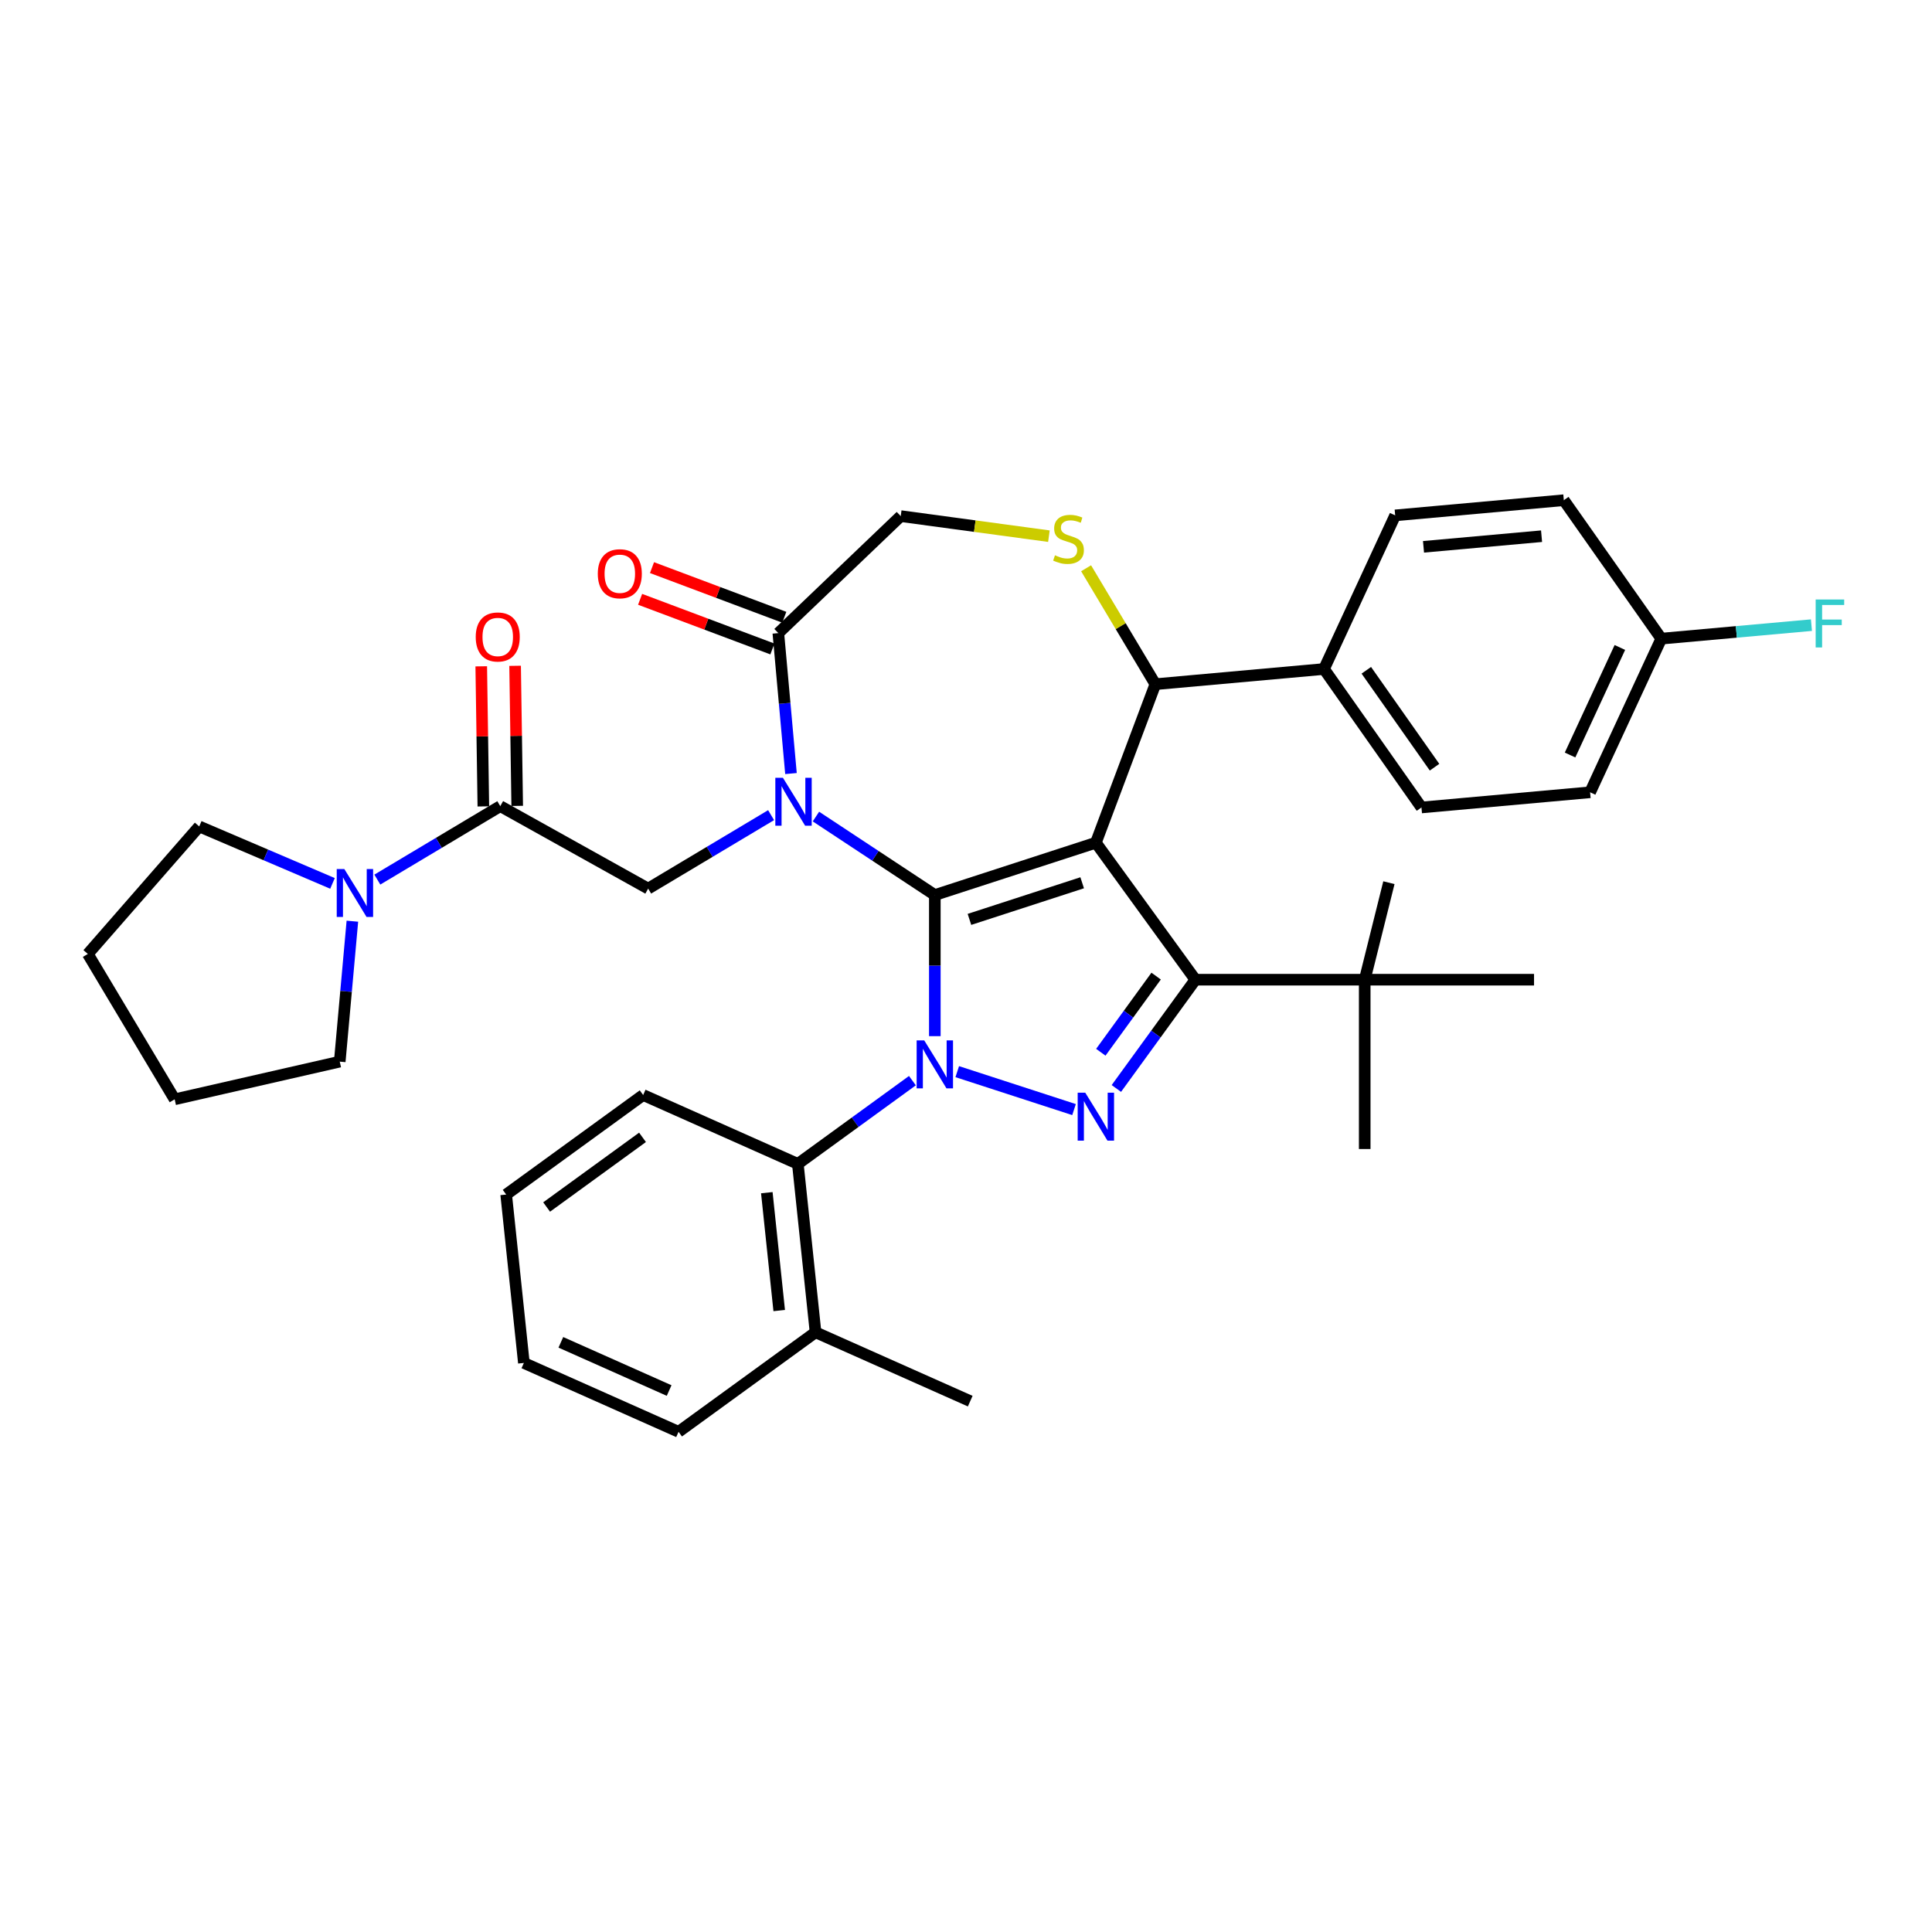 <?xml version='1.0' encoding='iso-8859-1'?>
<svg version='1.1' baseProfile='full'
              xmlns='http://www.w3.org/2000/svg'
                      xmlns:rdkit='http://www.rdkit.org/xml'
                      xmlns:xlink='http://www.w3.org/1999/xlink'
                  xml:space='preserve'
width='1000px' height='1000px' viewBox='0 0 1000 1000'>
<!-- END OF HEADER -->
<rect style='opacity:1.0;fill:#FFFFFF;stroke:none' width='1000' height='1000' x='0' y='0'> </rect>
<path class='bond-0' d='M 472.262,559.341 L 442.613,580.883' style='fill:none;fill-rule:evenodd;stroke:#0000FF;stroke-width:6px;stroke-linecap:butt;stroke-linejoin:miter;stroke-opacity:1' />
<path class='bond-0' d='M 442.613,580.883 L 412.963,602.425' style='fill:none;fill-rule:evenodd;stroke:#000000;stroke-width:6px;stroke-linecap:butt;stroke-linejoin:miter;stroke-opacity:1' />
<path class='bond-1' d='M 483.866,536.31 L 483.866,499.79' style='fill:none;fill-rule:evenodd;stroke:#0000FF;stroke-width:6px;stroke-linecap:butt;stroke-linejoin:miter;stroke-opacity:1' />
<path class='bond-1' d='M 483.866,499.79 L 483.866,463.269' style='fill:none;fill-rule:evenodd;stroke:#000000;stroke-width:6px;stroke-linecap:butt;stroke-linejoin:miter;stroke-opacity:1' />
<path class='bond-2' d='M 495.47,554.681 L 555.919,574.322' style='fill:none;fill-rule:evenodd;stroke:#0000FF;stroke-width:6px;stroke-linecap:butt;stroke-linejoin:miter;stroke-opacity:1' />
<path class='bond-3' d='M 618.732,507.09 L 706.373,507.09' style='fill:none;fill-rule:evenodd;stroke:#000000;stroke-width:6px;stroke-linecap:butt;stroke-linejoin:miter;stroke-opacity:1' />
<path class='bond-4' d='M 618.732,507.09 L 567.218,436.187' style='fill:none;fill-rule:evenodd;stroke:#000000;stroke-width:6px;stroke-linecap:butt;stroke-linejoin:miter;stroke-opacity:1' />
<path class='bond-5' d='M 618.732,507.09 L 598.279,535.241' style='fill:none;fill-rule:evenodd;stroke:#000000;stroke-width:6px;stroke-linecap:butt;stroke-linejoin:miter;stroke-opacity:1' />
<path class='bond-5' d='M 598.279,535.241 L 577.826,563.392' style='fill:none;fill-rule:evenodd;stroke:#0000FF;stroke-width:6px;stroke-linecap:butt;stroke-linejoin:miter;stroke-opacity:1' />
<path class='bond-5' d='M 598.415,505.233 L 584.098,524.938' style='fill:none;fill-rule:evenodd;stroke:#000000;stroke-width:6px;stroke-linecap:butt;stroke-linejoin:miter;stroke-opacity:1' />
<path class='bond-5' d='M 584.098,524.938 L 569.781,544.644' style='fill:none;fill-rule:evenodd;stroke:#0000FF;stroke-width:6px;stroke-linecap:butt;stroke-linejoin:miter;stroke-opacity:1' />
<path class='bond-6' d='M 103.117,427.765 L 45.455,493.765' style='fill:none;fill-rule:evenodd;stroke:#000000;stroke-width:6px;stroke-linecap:butt;stroke-linejoin:miter;stroke-opacity:1' />
<path class='bond-7' d='M 103.117,427.765 L 137.609,442.508' style='fill:none;fill-rule:evenodd;stroke:#000000;stroke-width:6px;stroke-linecap:butt;stroke-linejoin:miter;stroke-opacity:1' />
<path class='bond-7' d='M 137.609,442.508 L 172.102,457.25' style='fill:none;fill-rule:evenodd;stroke:#0000FF;stroke-width:6px;stroke-linecap:butt;stroke-linejoin:miter;stroke-opacity:1' />
<path class='bond-8' d='M 567.218,436.187 L 483.866,463.269' style='fill:none;fill-rule:evenodd;stroke:#000000;stroke-width:6px;stroke-linecap:butt;stroke-linejoin:miter;stroke-opacity:1' />
<path class='bond-8' d='M 560.131,456.92 L 501.785,475.877' style='fill:none;fill-rule:evenodd;stroke:#000000;stroke-width:6px;stroke-linecap:butt;stroke-linejoin:miter;stroke-opacity:1' />
<path class='bond-9' d='M 567.218,436.187 L 598.013,354.134' style='fill:none;fill-rule:evenodd;stroke:#000000;stroke-width:6px;stroke-linecap:butt;stroke-linejoin:miter;stroke-opacity:1' />
<path class='bond-10' d='M 483.866,463.269 L 453.096,442.959' style='fill:none;fill-rule:evenodd;stroke:#000000;stroke-width:6px;stroke-linecap:butt;stroke-linejoin:miter;stroke-opacity:1' />
<path class='bond-10' d='M 453.096,442.959 L 422.327,422.648' style='fill:none;fill-rule:evenodd;stroke:#0000FF;stroke-width:6px;stroke-linecap:butt;stroke-linejoin:miter;stroke-opacity:1' />
<path class='bond-11' d='M 409.409,400.387 L 406.138,364.043' style='fill:none;fill-rule:evenodd;stroke:#0000FF;stroke-width:6px;stroke-linecap:butt;stroke-linejoin:miter;stroke-opacity:1' />
<path class='bond-11' d='M 406.138,364.043 L 402.867,327.7' style='fill:none;fill-rule:evenodd;stroke:#000000;stroke-width:6px;stroke-linecap:butt;stroke-linejoin:miter;stroke-opacity:1' />
<path class='bond-12' d='M 399.119,421.921 L 367.303,440.93' style='fill:none;fill-rule:evenodd;stroke:#0000FF;stroke-width:6px;stroke-linecap:butt;stroke-linejoin:miter;stroke-opacity:1' />
<path class='bond-12' d='M 367.303,440.93 L 335.488,459.939' style='fill:none;fill-rule:evenodd;stroke:#000000;stroke-width:6px;stroke-linecap:butt;stroke-linejoin:miter;stroke-opacity:1' />
<path class='bond-13' d='M 402.867,327.7 L 466.214,267.134' style='fill:none;fill-rule:evenodd;stroke:#000000;stroke-width:6px;stroke-linecap:butt;stroke-linejoin:miter;stroke-opacity:1' />
<path class='bond-14' d='M 405.946,319.495 L 371.712,306.646' style='fill:none;fill-rule:evenodd;stroke:#000000;stroke-width:6px;stroke-linecap:butt;stroke-linejoin:miter;stroke-opacity:1' />
<path class='bond-14' d='M 371.712,306.646 L 337.478,293.798' style='fill:none;fill-rule:evenodd;stroke:#FF0000;stroke-width:6px;stroke-linecap:butt;stroke-linejoin:miter;stroke-opacity:1' />
<path class='bond-14' d='M 399.787,335.905 L 365.553,323.057' style='fill:none;fill-rule:evenodd;stroke:#000000;stroke-width:6px;stroke-linecap:butt;stroke-linejoin:miter;stroke-opacity:1' />
<path class='bond-14' d='M 365.553,323.057 L 331.319,310.208' style='fill:none;fill-rule:evenodd;stroke:#FF0000;stroke-width:6px;stroke-linecap:butt;stroke-linejoin:miter;stroke-opacity:1' />
<path class='bond-15' d='M 466.214,267.134 L 504.563,272.329' style='fill:none;fill-rule:evenodd;stroke:#000000;stroke-width:6px;stroke-linecap:butt;stroke-linejoin:miter;stroke-opacity:1' />
<path class='bond-15' d='M 504.563,272.329 L 542.913,277.524' style='fill:none;fill-rule:evenodd;stroke:#CCCC00;stroke-width:6px;stroke-linecap:butt;stroke-linejoin:miter;stroke-opacity:1' />
<path class='bond-16' d='M 562.162,294.131 L 580.087,324.132' style='fill:none;fill-rule:evenodd;stroke:#CCCC00;stroke-width:6px;stroke-linecap:butt;stroke-linejoin:miter;stroke-opacity:1' />
<path class='bond-16' d='M 580.087,324.132 L 598.013,354.134' style='fill:none;fill-rule:evenodd;stroke:#000000;stroke-width:6px;stroke-linecap:butt;stroke-linejoin:miter;stroke-opacity:1' />
<path class='bond-17' d='M 598.013,354.134 L 685.301,346.278' style='fill:none;fill-rule:evenodd;stroke:#000000;stroke-width:6px;stroke-linecap:butt;stroke-linejoin:miter;stroke-opacity:1' />
<path class='bond-18' d='M 335.488,459.939 L 258.941,417.259' style='fill:none;fill-rule:evenodd;stroke:#000000;stroke-width:6px;stroke-linecap:butt;stroke-linejoin:miter;stroke-opacity:1' />
<path class='bond-19' d='M 267.704,417.128 L 267.162,380.876' style='fill:none;fill-rule:evenodd;stroke:#000000;stroke-width:6px;stroke-linecap:butt;stroke-linejoin:miter;stroke-opacity:1' />
<path class='bond-19' d='M 267.162,380.876 L 266.619,344.623' style='fill:none;fill-rule:evenodd;stroke:#FF0000;stroke-width:6px;stroke-linecap:butt;stroke-linejoin:miter;stroke-opacity:1' />
<path class='bond-19' d='M 250.178,417.39 L 249.636,381.138' style='fill:none;fill-rule:evenodd;stroke:#000000;stroke-width:6px;stroke-linecap:butt;stroke-linejoin:miter;stroke-opacity:1' />
<path class='bond-19' d='M 249.636,381.138 L 249.093,344.886' style='fill:none;fill-rule:evenodd;stroke:#FF0000;stroke-width:6px;stroke-linecap:butt;stroke-linejoin:miter;stroke-opacity:1' />
<path class='bond-20' d='M 258.941,417.259 L 227.125,436.268' style='fill:none;fill-rule:evenodd;stroke:#000000;stroke-width:6px;stroke-linecap:butt;stroke-linejoin:miter;stroke-opacity:1' />
<path class='bond-20' d='M 227.125,436.268 L 195.309,455.277' style='fill:none;fill-rule:evenodd;stroke:#0000FF;stroke-width:6px;stroke-linecap:butt;stroke-linejoin:miter;stroke-opacity:1' />
<path class='bond-21' d='M 182.391,476.811 L 179.12,513.155' style='fill:none;fill-rule:evenodd;stroke:#0000FF;stroke-width:6px;stroke-linecap:butt;stroke-linejoin:miter;stroke-opacity:1' />
<path class='bond-21' d='M 179.12,513.155 L 175.849,549.498' style='fill:none;fill-rule:evenodd;stroke:#000000;stroke-width:6px;stroke-linecap:butt;stroke-linejoin:miter;stroke-opacity:1' />
<path class='bond-22' d='M 175.849,549.498 L 90.406,569' style='fill:none;fill-rule:evenodd;stroke:#000000;stroke-width:6px;stroke-linecap:butt;stroke-linejoin:miter;stroke-opacity:1' />
<path class='bond-23' d='M 45.455,493.765 L 90.406,569' style='fill:none;fill-rule:evenodd;stroke:#000000;stroke-width:6px;stroke-linecap:butt;stroke-linejoin:miter;stroke-opacity:1' />
<path class='bond-24' d='M 859.878,330.566 L 823.037,410.088' style='fill:none;fill-rule:evenodd;stroke:#000000;stroke-width:6px;stroke-linecap:butt;stroke-linejoin:miter;stroke-opacity:1' />
<path class='bond-24' d='M 838.447,335.126 L 812.659,390.791' style='fill:none;fill-rule:evenodd;stroke:#000000;stroke-width:6px;stroke-linecap:butt;stroke-linejoin:miter;stroke-opacity:1' />
<path class='bond-25' d='M 859.878,330.566 L 898.737,327.068' style='fill:none;fill-rule:evenodd;stroke:#000000;stroke-width:6px;stroke-linecap:butt;stroke-linejoin:miter;stroke-opacity:1' />
<path class='bond-25' d='M 898.737,327.068 L 937.596,323.571' style='fill:none;fill-rule:evenodd;stroke:#33CCCC;stroke-width:6px;stroke-linecap:butt;stroke-linejoin:miter;stroke-opacity:1' />
<path class='bond-26' d='M 859.878,330.566 L 809.43,258.9' style='fill:none;fill-rule:evenodd;stroke:#000000;stroke-width:6px;stroke-linecap:butt;stroke-linejoin:miter;stroke-opacity:1' />
<path class='bond-27' d='M 685.301,346.278 L 735.749,417.944' style='fill:none;fill-rule:evenodd;stroke:#000000;stroke-width:6px;stroke-linecap:butt;stroke-linejoin:miter;stroke-opacity:1' />
<path class='bond-27' d='M 707.201,346.938 L 742.515,397.104' style='fill:none;fill-rule:evenodd;stroke:#000000;stroke-width:6px;stroke-linecap:butt;stroke-linejoin:miter;stroke-opacity:1' />
<path class='bond-28' d='M 685.301,346.278 L 722.142,266.756' style='fill:none;fill-rule:evenodd;stroke:#000000;stroke-width:6px;stroke-linecap:butt;stroke-linejoin:miter;stroke-opacity:1' />
<path class='bond-29' d='M 412.963,602.425 L 422.124,689.586' style='fill:none;fill-rule:evenodd;stroke:#000000;stroke-width:6px;stroke-linecap:butt;stroke-linejoin:miter;stroke-opacity:1' />
<path class='bond-29' d='M 396.905,617.331 L 403.317,678.344' style='fill:none;fill-rule:evenodd;stroke:#000000;stroke-width:6px;stroke-linecap:butt;stroke-linejoin:miter;stroke-opacity:1' />
<path class='bond-30' d='M 412.963,602.425 L 332.899,566.778' style='fill:none;fill-rule:evenodd;stroke:#000000;stroke-width:6px;stroke-linecap:butt;stroke-linejoin:miter;stroke-opacity:1' />
<path class='bond-31' d='M 422.124,689.586 L 502.188,725.233' style='fill:none;fill-rule:evenodd;stroke:#000000;stroke-width:6px;stroke-linecap:butt;stroke-linejoin:miter;stroke-opacity:1' />
<path class='bond-32' d='M 422.124,689.586 L 351.221,741.1' style='fill:none;fill-rule:evenodd;stroke:#000000;stroke-width:6px;stroke-linecap:butt;stroke-linejoin:miter;stroke-opacity:1' />
<path class='bond-33' d='M 706.373,507.09 L 718.896,456.877' style='fill:none;fill-rule:evenodd;stroke:#000000;stroke-width:6px;stroke-linecap:butt;stroke-linejoin:miter;stroke-opacity:1' />
<path class='bond-34' d='M 706.373,507.09 L 706.373,594.731' style='fill:none;fill-rule:evenodd;stroke:#000000;stroke-width:6px;stroke-linecap:butt;stroke-linejoin:miter;stroke-opacity:1' />
<path class='bond-35' d='M 706.373,507.09 L 794.014,507.09' style='fill:none;fill-rule:evenodd;stroke:#000000;stroke-width:6px;stroke-linecap:butt;stroke-linejoin:miter;stroke-opacity:1' />
<path class='bond-36' d='M 332.899,566.778 L 261.995,618.292' style='fill:none;fill-rule:evenodd;stroke:#000000;stroke-width:6px;stroke-linecap:butt;stroke-linejoin:miter;stroke-opacity:1' />
<path class='bond-36' d='M 332.566,588.686 L 282.934,624.746' style='fill:none;fill-rule:evenodd;stroke:#000000;stroke-width:6px;stroke-linecap:butt;stroke-linejoin:miter;stroke-opacity:1' />
<path class='bond-37' d='M 351.221,741.1 L 271.156,705.453' style='fill:none;fill-rule:evenodd;stroke:#000000;stroke-width:6px;stroke-linecap:butt;stroke-linejoin:miter;stroke-opacity:1' />
<path class='bond-37' d='M 346.34,719.74 L 290.295,694.787' style='fill:none;fill-rule:evenodd;stroke:#000000;stroke-width:6px;stroke-linecap:butt;stroke-linejoin:miter;stroke-opacity:1' />
<path class='bond-38' d='M 261.995,618.292 L 271.156,705.453' style='fill:none;fill-rule:evenodd;stroke:#000000;stroke-width:6px;stroke-linecap:butt;stroke-linejoin:miter;stroke-opacity:1' />
<path class='bond-39' d='M 823.037,410.088 L 735.749,417.944' style='fill:none;fill-rule:evenodd;stroke:#000000;stroke-width:6px;stroke-linecap:butt;stroke-linejoin:miter;stroke-opacity:1' />
<path class='bond-40' d='M 809.43,258.9 L 722.142,266.756' style='fill:none;fill-rule:evenodd;stroke:#000000;stroke-width:6px;stroke-linecap:butt;stroke-linejoin:miter;stroke-opacity:1' />
<path class='bond-40' d='M 797.908,277.536 L 736.806,283.035' style='fill:none;fill-rule:evenodd;stroke:#000000;stroke-width:6px;stroke-linecap:butt;stroke-linejoin:miter;stroke-opacity:1' />
<path  class='atom-0' d='M 478.38 538.501
L 486.513 551.647
Q 487.319 552.944, 488.616 555.293
Q 489.913 557.641, 489.983 557.782
L 489.983 538.501
L 493.279 538.501
L 493.279 563.321
L 489.878 563.321
L 481.149 548.947
Q 480.132 547.265, 479.046 545.337
Q 477.994 543.409, 477.679 542.813
L 477.679 563.321
L 474.453 563.321
L 474.453 538.501
L 478.38 538.501
' fill='#0000FF'/>
<path  class='atom-2' d='M 561.731 565.583
L 569.864 578.729
Q 570.671 580.027, 571.968 582.375
Q 573.265 584.724, 573.335 584.864
L 573.335 565.583
L 576.63 565.583
L 576.63 590.403
L 573.23 590.403
L 564.501 576.03
Q 563.484 574.347, 562.397 572.419
Q 561.346 570.491, 561.03 569.895
L 561.03 590.403
L 557.805 590.403
L 557.805 565.583
L 561.731 565.583
' fill='#0000FF'/>
<path  class='atom-6' d='M 405.237 402.578
L 413.37 415.724
Q 414.176 417.021, 415.473 419.37
Q 416.77 421.719, 416.84 421.859
L 416.84 402.578
L 420.136 402.578
L 420.136 427.398
L 416.735 427.398
L 408.006 413.025
Q 406.99 411.342, 405.903 409.414
Q 404.851 407.486, 404.536 406.89
L 404.536 427.398
L 401.31 427.398
L 401.31 402.578
L 405.237 402.578
' fill='#0000FF'/>
<path  class='atom-9' d='M 546.05 287.417
Q 546.331 287.523, 547.488 288.013
Q 548.644 288.504, 549.906 288.82
Q 551.204 289.1, 552.466 289.1
Q 554.814 289.1, 556.182 287.978
Q 557.549 286.821, 557.549 284.823
Q 557.549 283.456, 556.848 282.615
Q 556.182 281.773, 555.13 281.318
Q 554.078 280.862, 552.325 280.336
Q 550.117 279.67, 548.785 279.039
Q 547.488 278.408, 546.541 277.076
Q 545.63 275.744, 545.63 273.5
Q 545.63 270.38, 547.733 268.452
Q 549.871 266.524, 554.078 266.524
Q 556.953 266.524, 560.213 267.891
L 559.407 270.59
Q 556.427 269.363, 554.183 269.363
Q 551.764 269.363, 550.432 270.38
Q 549.1 271.361, 549.135 273.079
Q 549.135 274.411, 549.801 275.218
Q 550.502 276.024, 551.484 276.48
Q 552.501 276.935, 554.183 277.461
Q 556.427 278.162, 557.759 278.864
Q 559.091 279.565, 560.038 281.002
Q 561.019 282.404, 561.019 284.823
Q 561.019 288.259, 558.706 290.117
Q 556.427 291.94, 552.606 291.94
Q 550.397 291.94, 548.715 291.449
Q 547.067 290.993, 545.104 290.187
L 546.05 287.417
' fill='#CCCC00'/>
<path  class='atom-11' d='M 309.421 296.975
Q 309.421 291.015, 312.366 287.685
Q 315.31 284.355, 320.814 284.355
Q 326.318 284.355, 329.263 287.685
Q 332.208 291.015, 332.208 296.975
Q 332.208 303.005, 329.228 306.44
Q 326.248 309.841, 320.814 309.841
Q 315.345 309.841, 312.366 306.44
Q 309.421 303.04, 309.421 296.975
M 320.814 307.036
Q 324.6 307.036, 326.634 304.512
Q 328.702 301.953, 328.702 296.975
Q 328.702 292.102, 326.634 289.648
Q 324.6 287.159, 320.814 287.159
Q 317.028 287.159, 314.96 289.613
Q 312.926 292.067, 312.926 296.975
Q 312.926 301.988, 314.96 304.512
Q 317.028 307.036, 320.814 307.036
' fill='#FF0000'/>
<path  class='atom-14' d='M 246.237 329.698
Q 246.237 323.738, 249.181 320.408
Q 252.126 317.077, 257.63 317.077
Q 263.134 317.077, 266.079 320.408
Q 269.023 323.738, 269.023 329.698
Q 269.023 335.727, 266.044 339.163
Q 263.064 342.563, 257.63 342.563
Q 252.161 342.563, 249.181 339.163
Q 246.237 335.763, 246.237 329.698
M 257.63 339.759
Q 261.416 339.759, 263.449 337.235
Q 265.518 334.676, 265.518 329.698
Q 265.518 324.825, 263.449 322.371
Q 261.416 319.882, 257.63 319.882
Q 253.844 319.882, 251.776 322.336
Q 249.742 324.79, 249.742 329.698
Q 249.742 334.711, 251.776 337.235
Q 253.844 339.759, 257.63 339.759
' fill='#FF0000'/>
<path  class='atom-15' d='M 178.219 449.8
L 186.352 462.946
Q 187.159 464.243, 188.456 466.592
Q 189.753 468.941, 189.823 469.081
L 189.823 449.8
L 193.118 449.8
L 193.118 474.62
L 189.718 474.62
L 180.989 460.247
Q 179.972 458.564, 178.885 456.636
Q 177.834 454.708, 177.518 454.112
L 177.518 474.62
L 174.293 474.62
L 174.293 449.8
L 178.219 449.8
' fill='#0000FF'/>
<path  class='atom-21' d='M 939.787 310.3
L 954.545 310.3
L 954.545 313.139
L 943.117 313.139
L 943.117 320.676
L 953.283 320.676
L 953.283 323.551
L 943.117 323.551
L 943.117 335.12
L 939.787 335.12
L 939.787 310.3
' fill='#33CCCC'/>
</svg>
